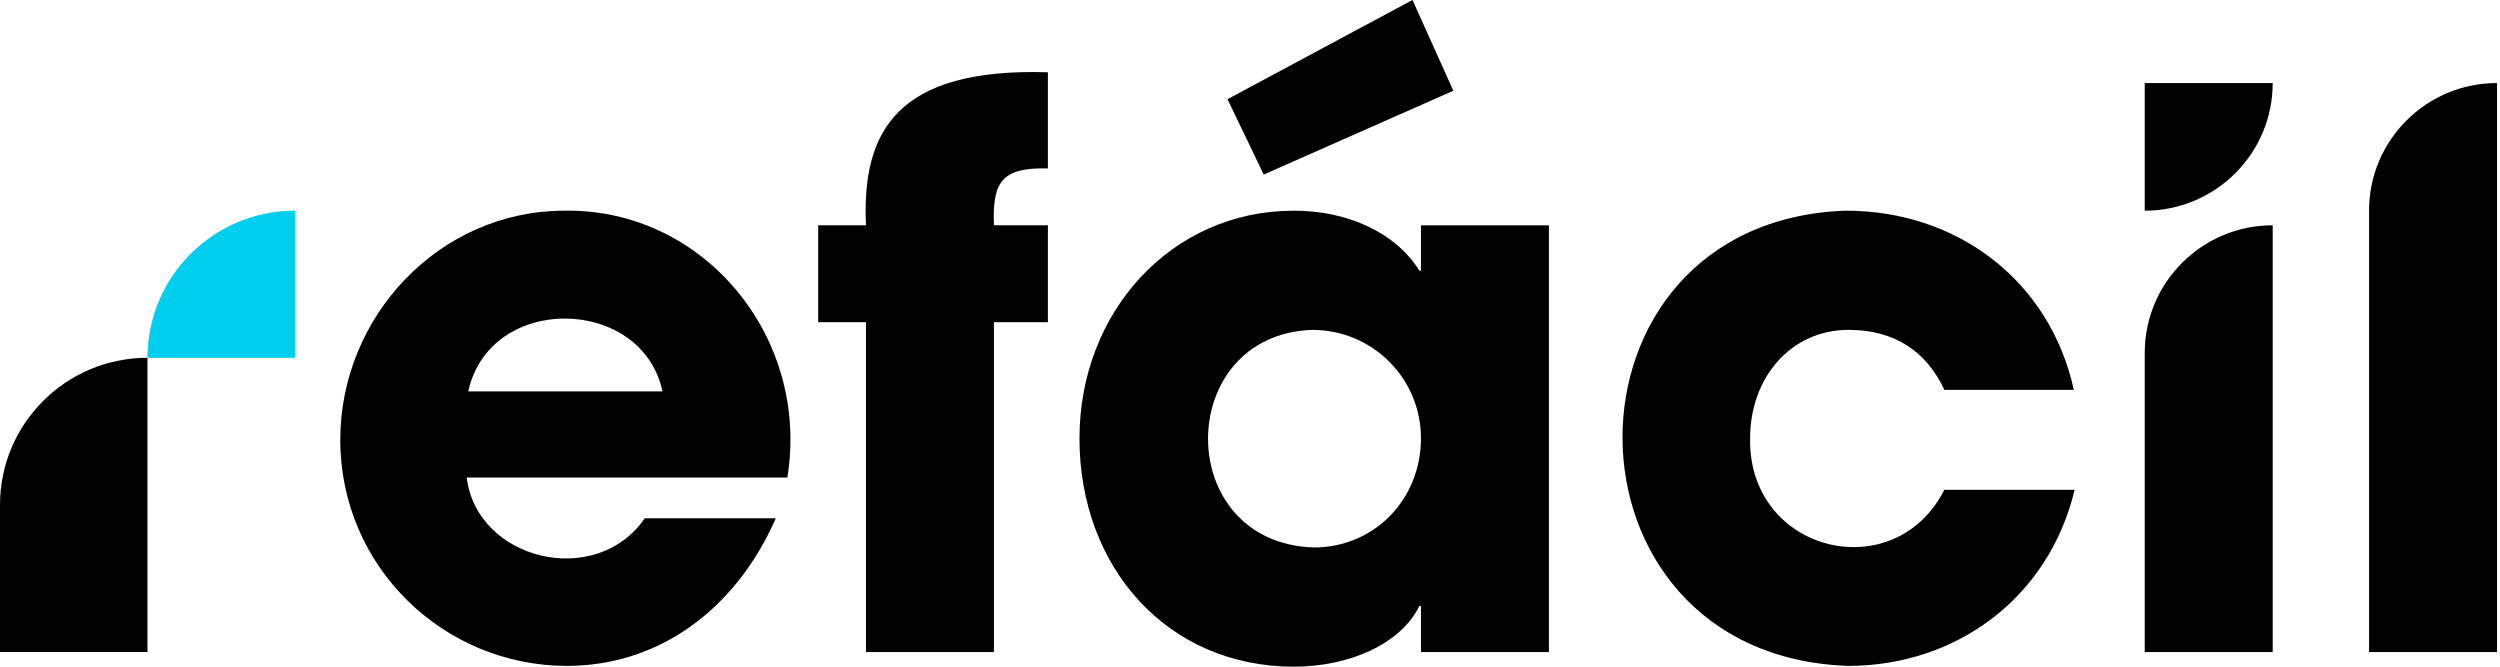 <svg width="225" height="60" viewBox="0 0 225 60" fill="none" xmlns="http://www.w3.org/2000/svg">
<path d="M42.003 42.976C42.924 50.451 53.656 53.021 58.028 46.644H69.822C66.145 55.017 59.139 59.93 51.022 59.93C39.922 59.93 30.626 51.003 30.626 39.584C30.626 28.512 39.506 18.961 50.814 18.961C63.345 18.768 72.908 30.337 70.863 42.975H42.003V42.976ZM59.624 35.225C57.783 26.622 44.09 26.347 42.142 35.225H59.624Z" fill="black"/>
<path d="M77.939 58.684V28.996H73.638V20.276H77.939C77.543 11.763 80.774 6.094 94.311 6.504V15.155C90.232 15.064 89.291 16.282 89.455 20.276H94.311V28.996H89.455V58.684H77.939Z" fill="black"/>
<path d="M127.887 58.685V54.533H127.748C126.083 57.923 121.504 60 116.44 60C105.063 60 97.153 51.073 97.153 39.447C97.153 28.097 105.409 18.962 116.44 18.962C121.157 18.962 125.528 20.83 127.748 24.36H127.887V20.277H139.403V58.685H127.887ZM127.887 39.446C127.887 34.048 123.517 29.688 118.105 29.688C105.638 30.113 105.509 48.87 118.244 49.272C123.656 49.273 127.887 44.983 127.887 39.446ZM113.735 15.709L110.474 8.927L127.124 0L130.801 8.166L113.735 15.709Z" fill="black"/>
<path d="M174.991 35.086C173.326 31.487 170.343 29.688 166.389 29.688C161.116 29.688 157.509 34.047 157.509 39.445C157.323 49.743 170.5 52.936 174.991 44.082H186.716C184.426 53.701 176.171 59.93 166.32 59.93C139.328 58.974 139.265 19.902 166.112 18.961C176.24 18.961 184.496 25.327 186.647 35.086H174.991Z" fill="black"/>
<path d="M193.026 58.685V31.765C193.026 25.421 198.182 20.276 204.543 20.277V58.685H193.026Z" fill="black"/>
<path d="M213.214 58.685V18.962C213.214 12.618 218.37 7.474 224.73 7.475V58.686H213.214V58.685Z" fill="black"/>
<path d="M193.026 7.474H204.543C204.543 13.818 199.387 18.962 193.026 18.962V7.474Z" fill="black"/>
<path d="M26.545 32.201H13.273C13.273 24.889 19.215 18.961 26.545 18.961V32.201Z" fill="#00CEEE"/>
<path d="M13.273 58.682H0V45.442C0 38.13 5.942 32.202 13.273 32.202V58.682Z" fill="black"/>
</svg>
